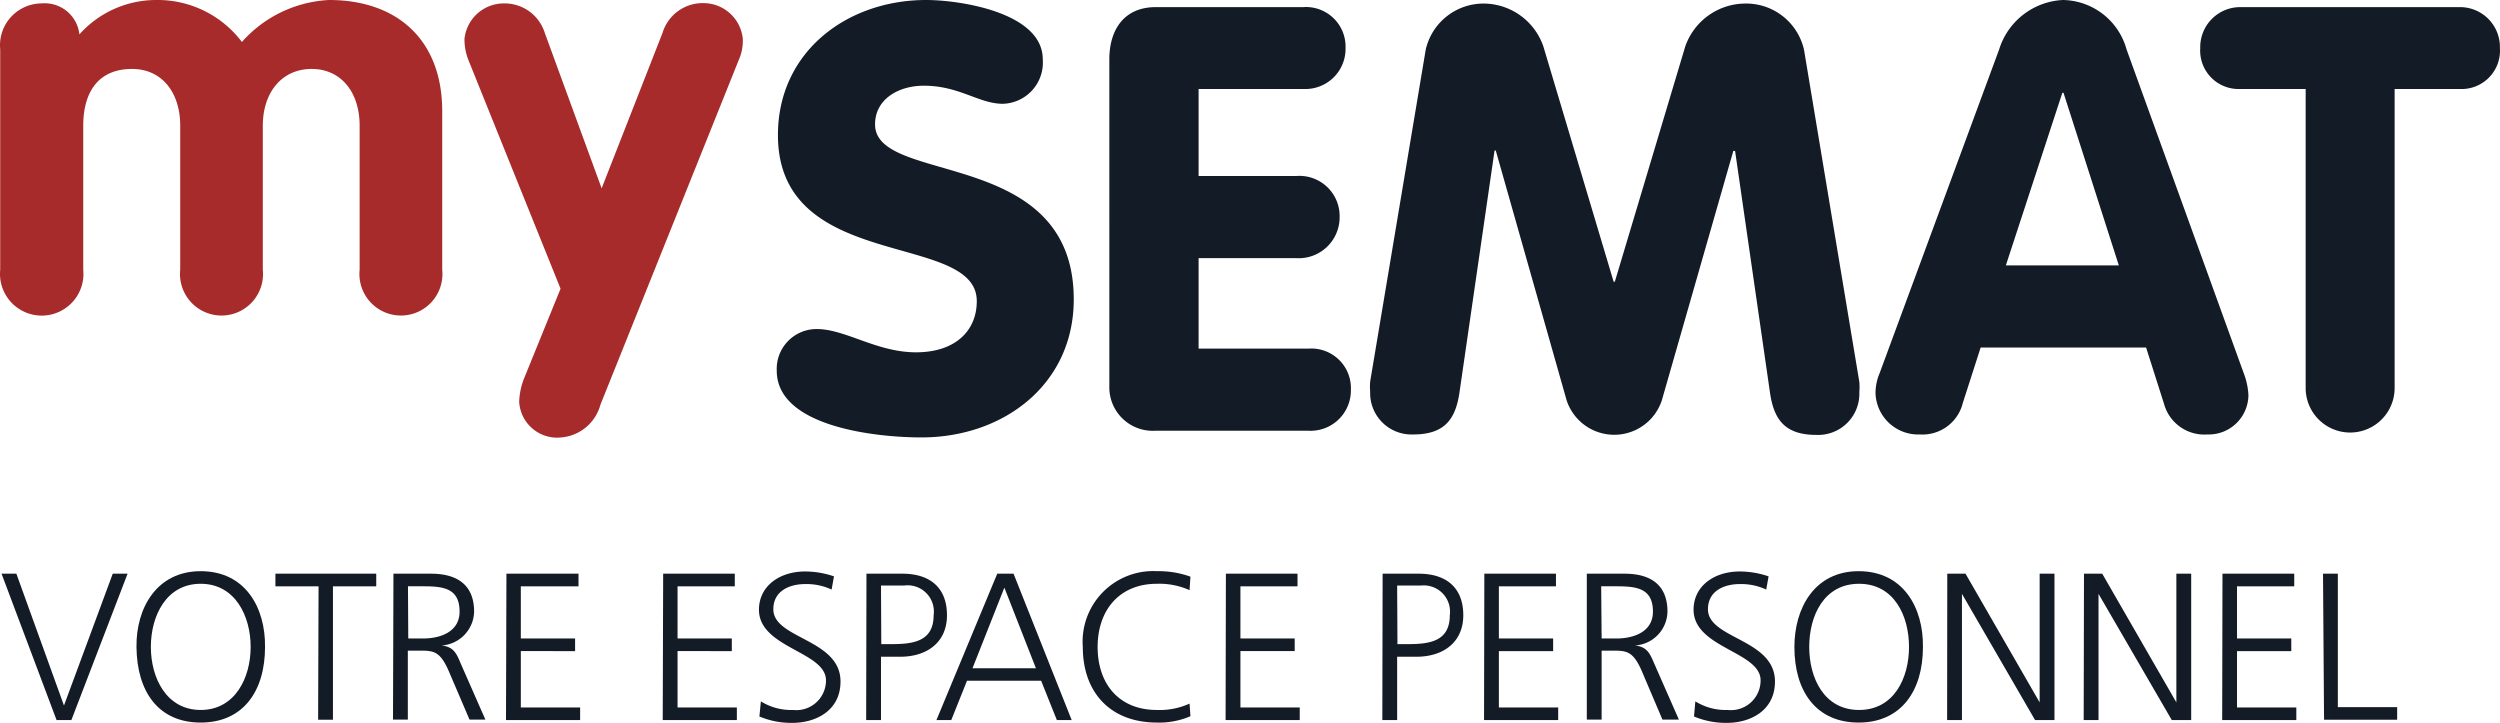 <svg xmlns="http://www.w3.org/2000/svg" width="168.6" height="48.751" viewBox="0 0 168.6 48.751">
  <g id="logo-MYSEMAT" transform="translate(0.014 0)">
    <path id="Tracé_229" data-name="Tracé 229" d="M4.8,48.56h-1L.09,38.69h1L4.3,47.58l3.29-8.89h1Z" fill="#131c26"/>
    <path id="Tracé_230" data-name="Tracé 230" d="M13.52,38.52c3,0,4.37,2.44,4.34,5.11,0,3-1.49,5.1-4.34,5.1s-4.3-2.08-4.33-5.1C9.16,41,10.56,38.52,13.52,38.52Zm-3.36,5.11c0,2.09,1.05,4.25,3.36,4.25s3.37-2.16,3.37-4.25-1.05-4.26-3.37-4.26-3.36,2.16-3.36,4.26Z" fill="#131c26"/>
    <path id="Tracé_231" data-name="Tracé 231" d="M21.47,39.54H18.56v-.85h6.8v.85H22.44v9h-1Z" fill="#131c26"/>
    <path id="Tracé_232" data-name="Tracé 232" d="M26.52,38.69h2.54c1.75,0,2.9.75,2.9,2.56a2.34,2.34,0,0,1-2.19,2.28h0c.79.09,1,.52,1.27,1.18l1.68,3.82H31.65l-1.43-3.34c-.57-1.27-1-1.31-1.92-1.31h-.81v4.65h-1Zm1,4.37h1c1.15,0,2.46-.44,2.46-1.81,0-1.61-1.14-1.71-2.48-1.71h-1Z" fill="#131c26"/>
    <path id="Tracé_233" data-name="Tracé 233" d="M34.14,38.69H39v.85H35.11v3.52h3.66v.85H35.11v3.8h4v.85h-5Z" fill="#131c26"/>
    <path id="Tracé_234" data-name="Tracé 234" d="M44.71,38.69h4.83v.85H45.68v3.52h3.66v.85H45.68v3.8h4v.85h-5Z" fill="#131c26"/>
    <path id="Tracé_235" data-name="Tracé 235" d="M51.3,47.3a3.84,3.84,0,0,0,2.17.58,2,2,0,0,0,2.22-2c0-1.94-4.52-2.18-4.52-4.76,0-1.59,1.38-2.58,3.12-2.58a6.05,6.05,0,0,1,1.94.33l-.16.89a4,4,0,0,0-1.79-.37c-1,0-2.14.43-2.14,1.7,0,2,4.53,2,4.53,4.87,0,2-1.71,2.79-3.24,2.79a5.53,5.53,0,0,1-2.23-.43Z" fill="#131c26"/>
    <path id="Tracé_236" data-name="Tracé 236" d="M58.42,38.69h2.43c1.85,0,3,.94,3,2.8s-1.38,2.8-3.15,2.8H59.4v4.27h-1Zm1,4.75h.67c1.47,0,2.86-.17,2.86-1.95a1.77,1.77,0,0,0-2-2H59.4Z" fill="#131c26"/>
    <path id="Tracé_237" data-name="Tracé 237" d="M67.24,38.69h1.1l3.92,9.87h-1L70.2,45.91h-5l-1.06,2.65h-1Zm.48.94-2.15,5.44h4.28Z" fill="#131c26"/>
    <path id="Tracé_238" data-name="Tracé 238" d="M80.21,39.8a5,5,0,0,0-2.2-.43c-2.56,0-4,1.81-4,4.26s1.4,4.25,4,4.25a4.84,4.84,0,0,0,2.2-.43l.06.85a5.27,5.27,0,0,1-2.26.43c-3.11,0-5-2-5-5.1a4.76,4.76,0,0,1,5-5.11,6.35,6.35,0,0,1,2.26.37Z" fill="#131c26"/>
    <path id="Tracé_239" data-name="Tracé 239" d="M82.66,38.69h4.83v.85H83.64v3.52H87.3v.85H83.64v3.8h4v.85h-5Z" fill="#131c26"/>
    <path id="Tracé_240" data-name="Tracé 240" d="M93.23,38.69h2.44c1.85,0,3,.94,3,2.8s-1.39,2.8-3.15,2.8H94.21v4.27h-1Zm1,4.75h.68c1.47,0,2.85-.17,2.85-1.95a1.77,1.77,0,0,0-1.95-2h-1.6Z" fill="#131c26"/>
    <path id="Tracé_241" data-name="Tracé 241" d="M100.09,38.69h4.83v.85h-3.85v3.52h3.66v.85h-3.66v3.8h4v.85h-5Z" fill="#131c26"/>
    <path id="Tracé_242" data-name="Tracé 242" d="M107,38.69h2.55c1.75,0,2.89.75,2.89,2.56a2.33,2.33,0,0,1-2.19,2.28h0c.8.09,1,.52,1.28,1.18l1.68,3.82H112.1l-1.42-3.34c-.57-1.27-1-1.31-1.93-1.31H108v4.65h-1Zm1,4.37h1c1.15,0,2.46-.44,2.46-1.81,0-1.61-1.15-1.71-2.49-1.71h-1Z" fill="#131c26"/>
    <path id="Tracé_243" data-name="Tracé 243" d="M114.32,47.3a3.87,3.87,0,0,0,2.18.58,2,2,0,0,0,2.22-2c0-1.94-4.52-2.18-4.52-4.76,0-1.59,1.38-2.58,3.12-2.58a6.05,6.05,0,0,1,1.94.33l-.16.89a4,4,0,0,0-1.79-.37c-1,0-2.14.43-2.14,1.7,0,2,4.52,2,4.52,4.87,0,2-1.71,2.79-3.23,2.79a5.53,5.53,0,0,1-2.23-.43Z" fill="#131c26"/>
    <path id="Tracé_244" data-name="Tracé 244" d="M125.33,38.52c3,0,4.37,2.44,4.34,5.11,0,3-1.5,5.1-4.34,5.1S121,46.65,121,43.63C121,41,122.37,38.52,125.33,38.52ZM122,43.63c0,2.09,1,4.25,3.36,4.25s3.37-2.16,3.37-4.25-1-4.26-3.37-4.26S122,41.53,122,43.63Z" fill="#131c26"/>
    <path id="Tracé_245" data-name="Tracé 245" d="M131.31,38.69h1.23l5,8.68h0V38.69h1v9.87h-1.31l-4.93-8.51h0v8.51h-1Z" fill="#131c26"/>
    <path id="Tracé_246" data-name="Tracé 246" d="M140.53,38.69h1.23l5,8.68h0V38.69h1v9.87h-1.31l-4.94-8.51h0v8.51h-1Z" fill="#131c26"/>
    <path id="Tracé_247" data-name="Tracé 247" d="M149.87,38.69h4.84v.85h-3.86v3.52h3.66v.85h-3.66v3.8h4v.85h-5Z" fill="#131c26"/>
    <path id="Tracé_248" data-name="Tracé 248" d="M156.65,38.69h1v9h4v.85h-4.93Z" fill="#131c26"/>
    <path id="Tracé_249" data-name="Tracé 249" d="M155.48,26.17a3,3,0,0,0,6,0V6h4.37a2.59,2.59,0,0,0,2.73-2.77A2.69,2.69,0,0,0,165.87.48H151.1a2.7,2.7,0,0,0-2.73,2.77A2.59,2.59,0,0,0,151.1,6h4.38ZM139.07,6.26h.08l3.73,11.64h-7.62Zm-12.32,18.9a3.49,3.49,0,0,0-.28,1.33,2.88,2.88,0,0,0,3,2.81,2.8,2.8,0,0,0,2.89-2.13l1.2-3.73h11.16l1.2,3.77a2.82,2.82,0,0,0,2.93,2.09,2.68,2.68,0,0,0,2.77-2.65,4.76,4.76,0,0,0-.32-1.49L143.4,3.33A4.53,4.53,0,0,0,139.11,0a4.74,4.74,0,0,0-4.3,3.33Zm-34.36.57a4.11,4.11,0,0,0,0,.68,2.79,2.79,0,0,0,2.89,2.89c2.05,0,2.85-.93,3.13-2.81l2.37-16.34h.08L105.64,27a3.38,3.38,0,0,0,6.42,0l4.82-16.82H117l2.36,16.34c.28,1.88,1.09,2.81,3.13,2.81a2.78,2.78,0,0,0,2.89-2.89,4.111,4.111,0,0,0,0-.68l-3.73-22.4A4,4,0,0,0,117.64.24a4.31,4.31,0,0,0-4,2.89L108.89,19h-.08L104.07,3.13a4.28,4.28,0,0,0-4-2.89,4,4,0,0,0-3.93,3.09Zm-17.59.32a2.93,2.93,0,0,0,3.09,3H88.24a2.72,2.72,0,0,0,2.85-2.77,2.67,2.67,0,0,0-2.85-2.77H80.82v-6.1H87.4a2.76,2.76,0,0,0,2.93-2.77,2.71,2.71,0,0,0-2.93-2.77H80.82V6h7.06a2.71,2.71,0,0,0,2.85-2.77A2.67,2.67,0,0,0,87.88.48H77.93C75.8.48,74.8,2,74.8,4ZM62.45,0c-5.34,0-10,3.49-10,9.11,0,9.31,13.41,6.46,13.41,11.2,0,2-1.45,3.45-4.1,3.45s-4.76-1.57-6.7-1.57A2.69,2.69,0,0,0,52.37,25c0,3.78,6.67,4.5,9.76,4.5,5.53,0,10.27-3.57,10.27-9.31C72.4,9.87,59,12.52,59,8.39c0-1.69,1.56-2.61,3.29-2.61C64.69,5.78,66,7,67.62,7a2.78,2.78,0,0,0,2.69-3c0-3.17-5.62-4-7.86-4" fill="#131c26"/>
    <path id="Tracé_250" data-name="Tracé 250" d="M0,3.33A2.82,2.82,0,0,1,2.79.23,2.35,2.35,0,0,1,5.34,2.32,6.94,6.94,0,0,1,10.53,0,7.12,7.12,0,0,1,16.3,2.83,8.41,8.41,0,0,1,22.18,0c4.53,0,7.63,2.63,7.63,7.51V18.19a2.8,2.8,0,1,1-5.57,0V8.48C24.24,6.23,23,4.65,21,4.65s-3.29,1.58-3.29,3.83v9.71a2.8,2.8,0,1,1-5.57,0V8.48c0-2.25-1.24-3.83-3.25-3.83C6.6,4.65,5.6,6.23,5.6,8.48v9.71a2.814,2.814,0,1,1-5.6,0Z" fill="#a82b2b"/>
    <path id="Tracé_251" data-name="Tracé 251" d="M31.58,4.06a3.8,3.8,0,0,1-.27-1.43A2.67,2.67,0,0,1,33.94.23a2.84,2.84,0,0,1,2.79,2L40.56,12.7,44.67,2.21a2.83,2.83,0,0,1,2.78-2,2.67,2.67,0,0,1,2.63,2.4,3.15,3.15,0,0,1-.27,1.43L40.48,27.29a3,3,0,0,1-2.63,2.21A2.564,2.564,0,0,1,35,27.1a4.63,4.63,0,0,1,.35-1.63l2.44-6Z" fill="#a82b2b"/>
  </g>
</svg>
